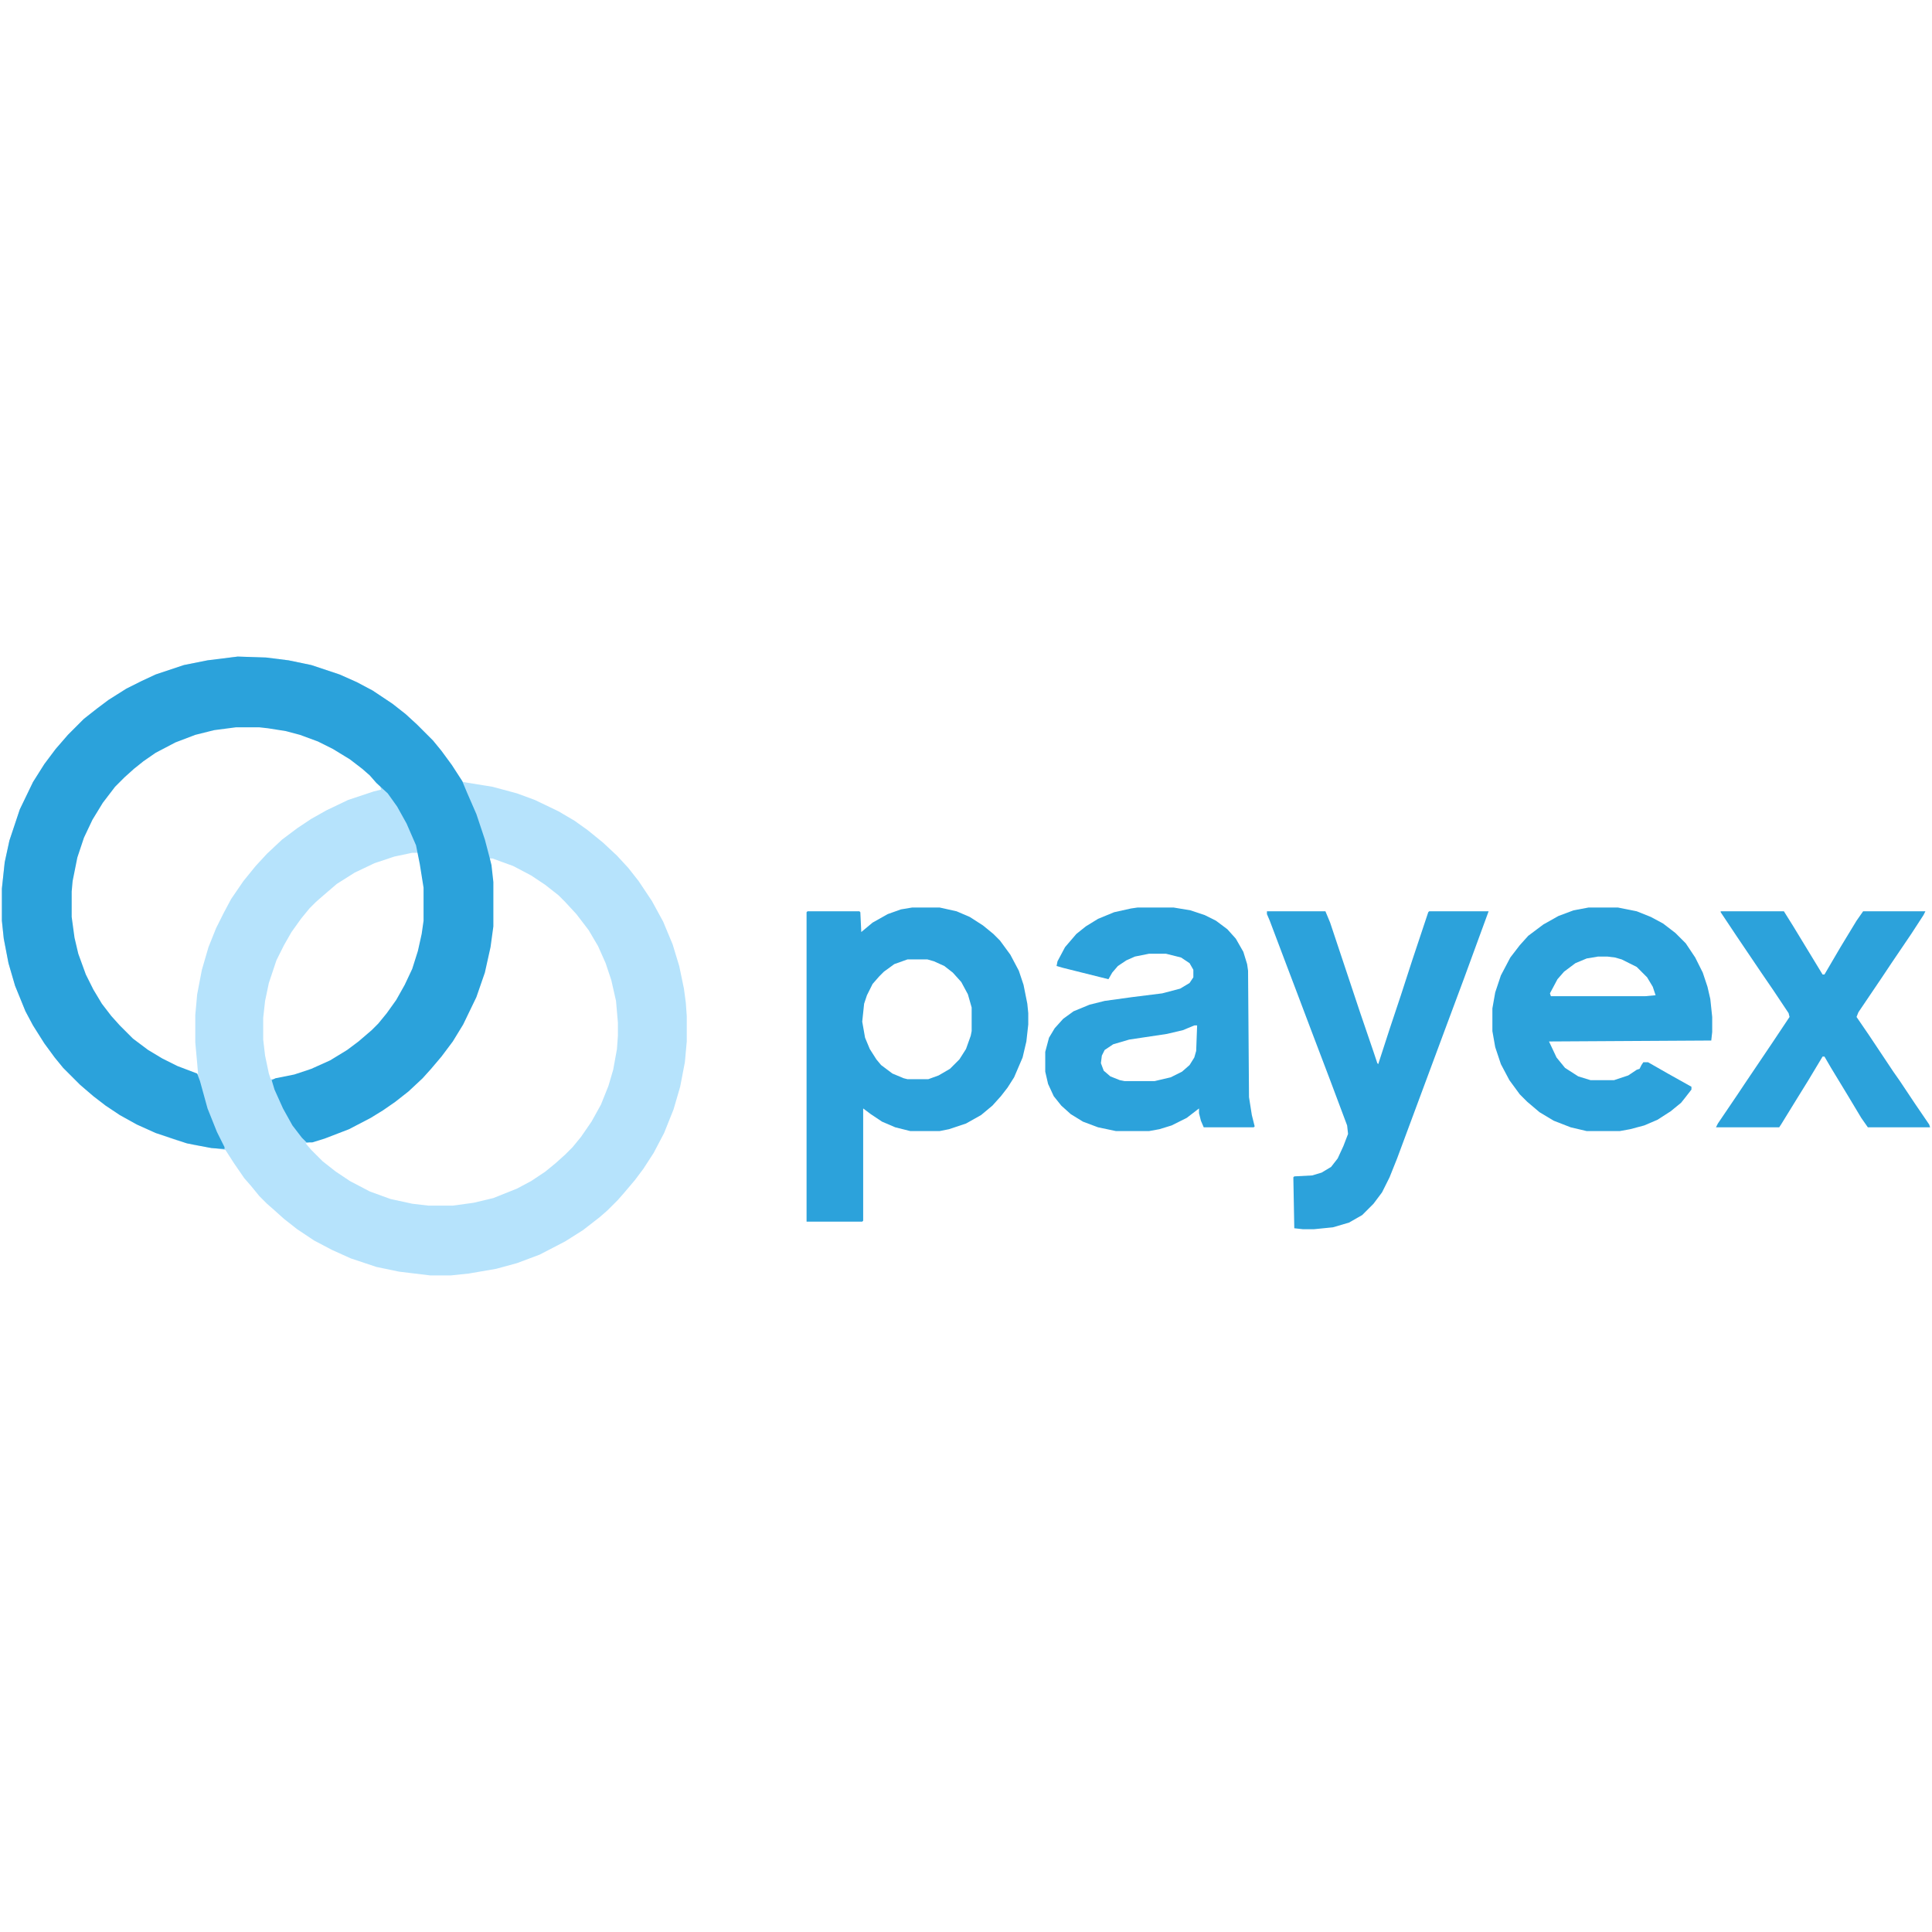 <?xml version="1.0" encoding="UTF-8"?>
<svg version="1.1" viewBox="0 0 2048 656" width="1280" height="1280" xmlns="http://www.w3.org/2000/svg">
<path transform="translate(252)" d="m0 0 30 1 24 3 24 5 30 10 18 8 17 9 21 14 14 11 12 11 17 17 9 11 11 15 11 17 1 1 31 5 26 7 19 7 25 12 17 10 14 10 16 13 15 14 12 13 11 14 14 21 12 22 10 24 7 23 5 24 2 15 1 14v27l-2 22-5 26-7 24-10 25-11 21-11 17-9 12-11 13-7 8-11 11-8 7-18 14-19 12-27 14-24 9-22 6-29 5-19 2h-22l-33-4-24-5-27-9-20-9-19-10-18-12-14-11-10-9-8-7-8-8-9-11-7-8-11-16-9-14-32-5-19-5-23-8-20-9-18-10-15-10-13-10-14-12-18-18-9-11-11-15-12-19-8-15-11-27-7-24-5-26-2-19v-34l3-28 5-23 11-33 14-29 12-19 12-16 13-15 17-17 14-11 12-9 19-12 16-8 15-7 30-10 25-5zm-2 74-23 3-20 5-21 8-21 11-13 9-10 8-10 9-11 11-13 17-11 18-9 19-7 21-5 25-1 11v27l3 22 4 17 8 22 8 16 9 15 10 13 9 10 15 15 16 12 15 9 16 8 22 8-1-12-2-22v-29l2-22 5-26 7-24 8-20 8-16 8-15 13-19 13-16 12-13 16-15 16-12 15-10 16-9 23-11 27-9 8-2-1-4-11-12-8-7-13-10-18-11-16-8-19-7-15-4-19-3-9-1zm187 134-19 4-21 7-21 10-19 12-14 12-8 7-7 7-9 11-10 14-8 14-8 16-8 24-4 19-2 18v23l2 17 4 19 2 6 11-1 17-4 20-7 17-8 16-10 12-9 14-12 8-8 9-11 10-14 9-16 8-17 6-19 4-18 2-14v-35l-4-25-3-12zm82 6 3 25v47l-3 22-6 27-9 26-14 29-11 18-12 16-11 13-9 10-14 13-14 11-13 9-13 8-23 12-26 10-20 6 6 7 12 12 14 11 15 10 21 11 22 8 23 5 17 2h26l22-3 21-5 25-10 15-8 15-10 11-9 10-9 8-8 9-11 11-16 10-18 8-20 5-17 4-22 1-14v-14l-2-23-5-22-6-18-8-18-10-17-13-17-12-13-7-7-14-11-15-10-19-10-22-8z" fill="#B6E3FC"/>
<path transform="translate(252)" d="m0 0 30 1 24 3 24 5 30 10 18 8 17 9 21 14 14 11 12 11 17 17 9 11 11 15 11 17 5 12 10 23 9 27 5 19 2 8 2 18v47l-3 22-6 27-9 26-14 29-11 18-12 16-11 13-9 10-15 14-14 11-13 9-13 8-23 12-26 10-13 4h-6l-5-5-10-13-10-18-9-20-3-10 4-2 20-4 18-6 20-9 18-11 12-9 14-12 7-7 9-11 10-14 9-16 8-17 6-19 4-18 2-14v-35l-4-25-4-20-10-23-10-18-10-14-12-11-7-8-8-7-13-10-18-11-16-8-19-7-15-4-19-3-9-1h-25l-23 3-20 5-21 8-21 11-13 9-10 8-10 9-10 10-13 17-11 18-9 19-7 21-5 25-1 11v27l3 22 4 17 8 22 8 16 9 15 10 13 9 10 14 14 16 12 15 9 16 8 21 8 3 8 8 29 10 25 8 16v2l-14-1-26-5-33-11-20-9-18-10-15-10-13-10-14-12-18-18-9-11-11-15-12-19-8-15-11-27-7-24-5-26-2-19v-34l3-28 5-23 11-33 14-29 12-19 12-16 13-15 17-17 14-11 12-9 19-12 16-8 15-7 30-10 25-5z" fill="#2BA2DB"/>
<path transform="translate(967,266)" d="m0 0h29l18 4 14 6 14 9 11 9 7 7 11 15 9 17 5 15 4 20 1 10v12l-2 18-4 17-9 21-7 11-7 9-9 10-12 10-16 9-18 6-10 2h-31l-16-4-14-6-12-8-8-6v119l-1 1h-59v-328l1-1h55l1 1 1 21 12-10 16-9 14-5zm-5 55-14 5-11 8-5 5-7 8-6 12-3 9-2 19 3 17 5 12 7 11 5 6 12 9 12 5 4 1h22l11-4 12-7 10-10 7-11 5-14 1-5v-25l-4-14-7-13-9-10-9-7-11-5-7-2z" fill="#2CA2DB"/>
<path transform="translate(1206,266)" d="m0 0h38l18 3 15 5 12 6 12 9 9 10 8 14 4 13 1 7 1 134 3 19 3 12-1 1h-53l-3-7-2-8v-5l-13 10-16 8-13 4-11 2h-35l-19-4-16-6-13-8-10-9-8-10-6-13-3-13v-21l4-15 6-10 9-10 11-8 17-7 16-4 29-4 32-4 19-5 10-6 4-6v-8l-4-7-9-6-16-4h-18l-15 3-9 4-9 6-6 7-4 7-48-12-7-2 1-5 8-15 12-14 10-8 13-8 17-7 18-4zm60 125-12 5-17 4-40 6-17 5-9 6-3 6-1 8 3 8 7 6 10 4 5 1h32l17-4 12-6 8-7 5-8 2-7 1-27z" fill="#2CA2DB"/>
<path transform="translate(1684,266)" d="m0 0h31l20 4 15 6 13 7 13 10 11 11 10 15 8 16 5 15 3 13 2 19v16l-1 9-172 1 8 17 9 11 14 9 13 4h25l15-5 9-6 3-1 2-4 2-3h5l21 12 25 14v3l-7 9-4 5-11 9-14 9-14 6-15 4-11 2h-35l-17-4-18-7-15-9-13-11-8-8-11-15-9-17-6-18-3-17v-24l3-17 6-18 10-19 10-13 9-10 16-12 16-9 16-6zm10 52-12 2-12 5-12 9-7 8-8 15 1 3h100l11-1-3-9-6-10-11-11-16-8-7-2-8-1z" fill="#2CA2DB"/>
<path transform="translate(1343,270)" d="m0 0h62l5 12 32 96 14 41 4 12 1 1 12-37 12-36 12-37 17-51 1-1h63l-11 30-15 41-19 51-52 140-8 20-8 16-9 12-12 12-14 8-17 5-20 2h-12l-9-1-1-54 1-1 19-1 10-3 10-6 7-9 6-13 5-13-1-9-18-48-19-50-17-45-11-29-17-45-3-7z" fill="#2CA2DB"/>
<path transform="translate(1824,270)" d="m0 0h67l10 16 31 51h2l17-29 17-28 7-10h66l-2 4-13 20-21 31-10 15-25 37-2 5 13 19 26 39 7 10 16 24 15 22 1 3h-66l-7-10-15-25-17-28-7-12h-2l-15 25-13 21-16 26-2 3h-67l2-4 21-31 8-12 29-43 18-27-1-4-16-24-13-19-25-37-18-27z" fill="#2CA2DB"/>
</svg>
